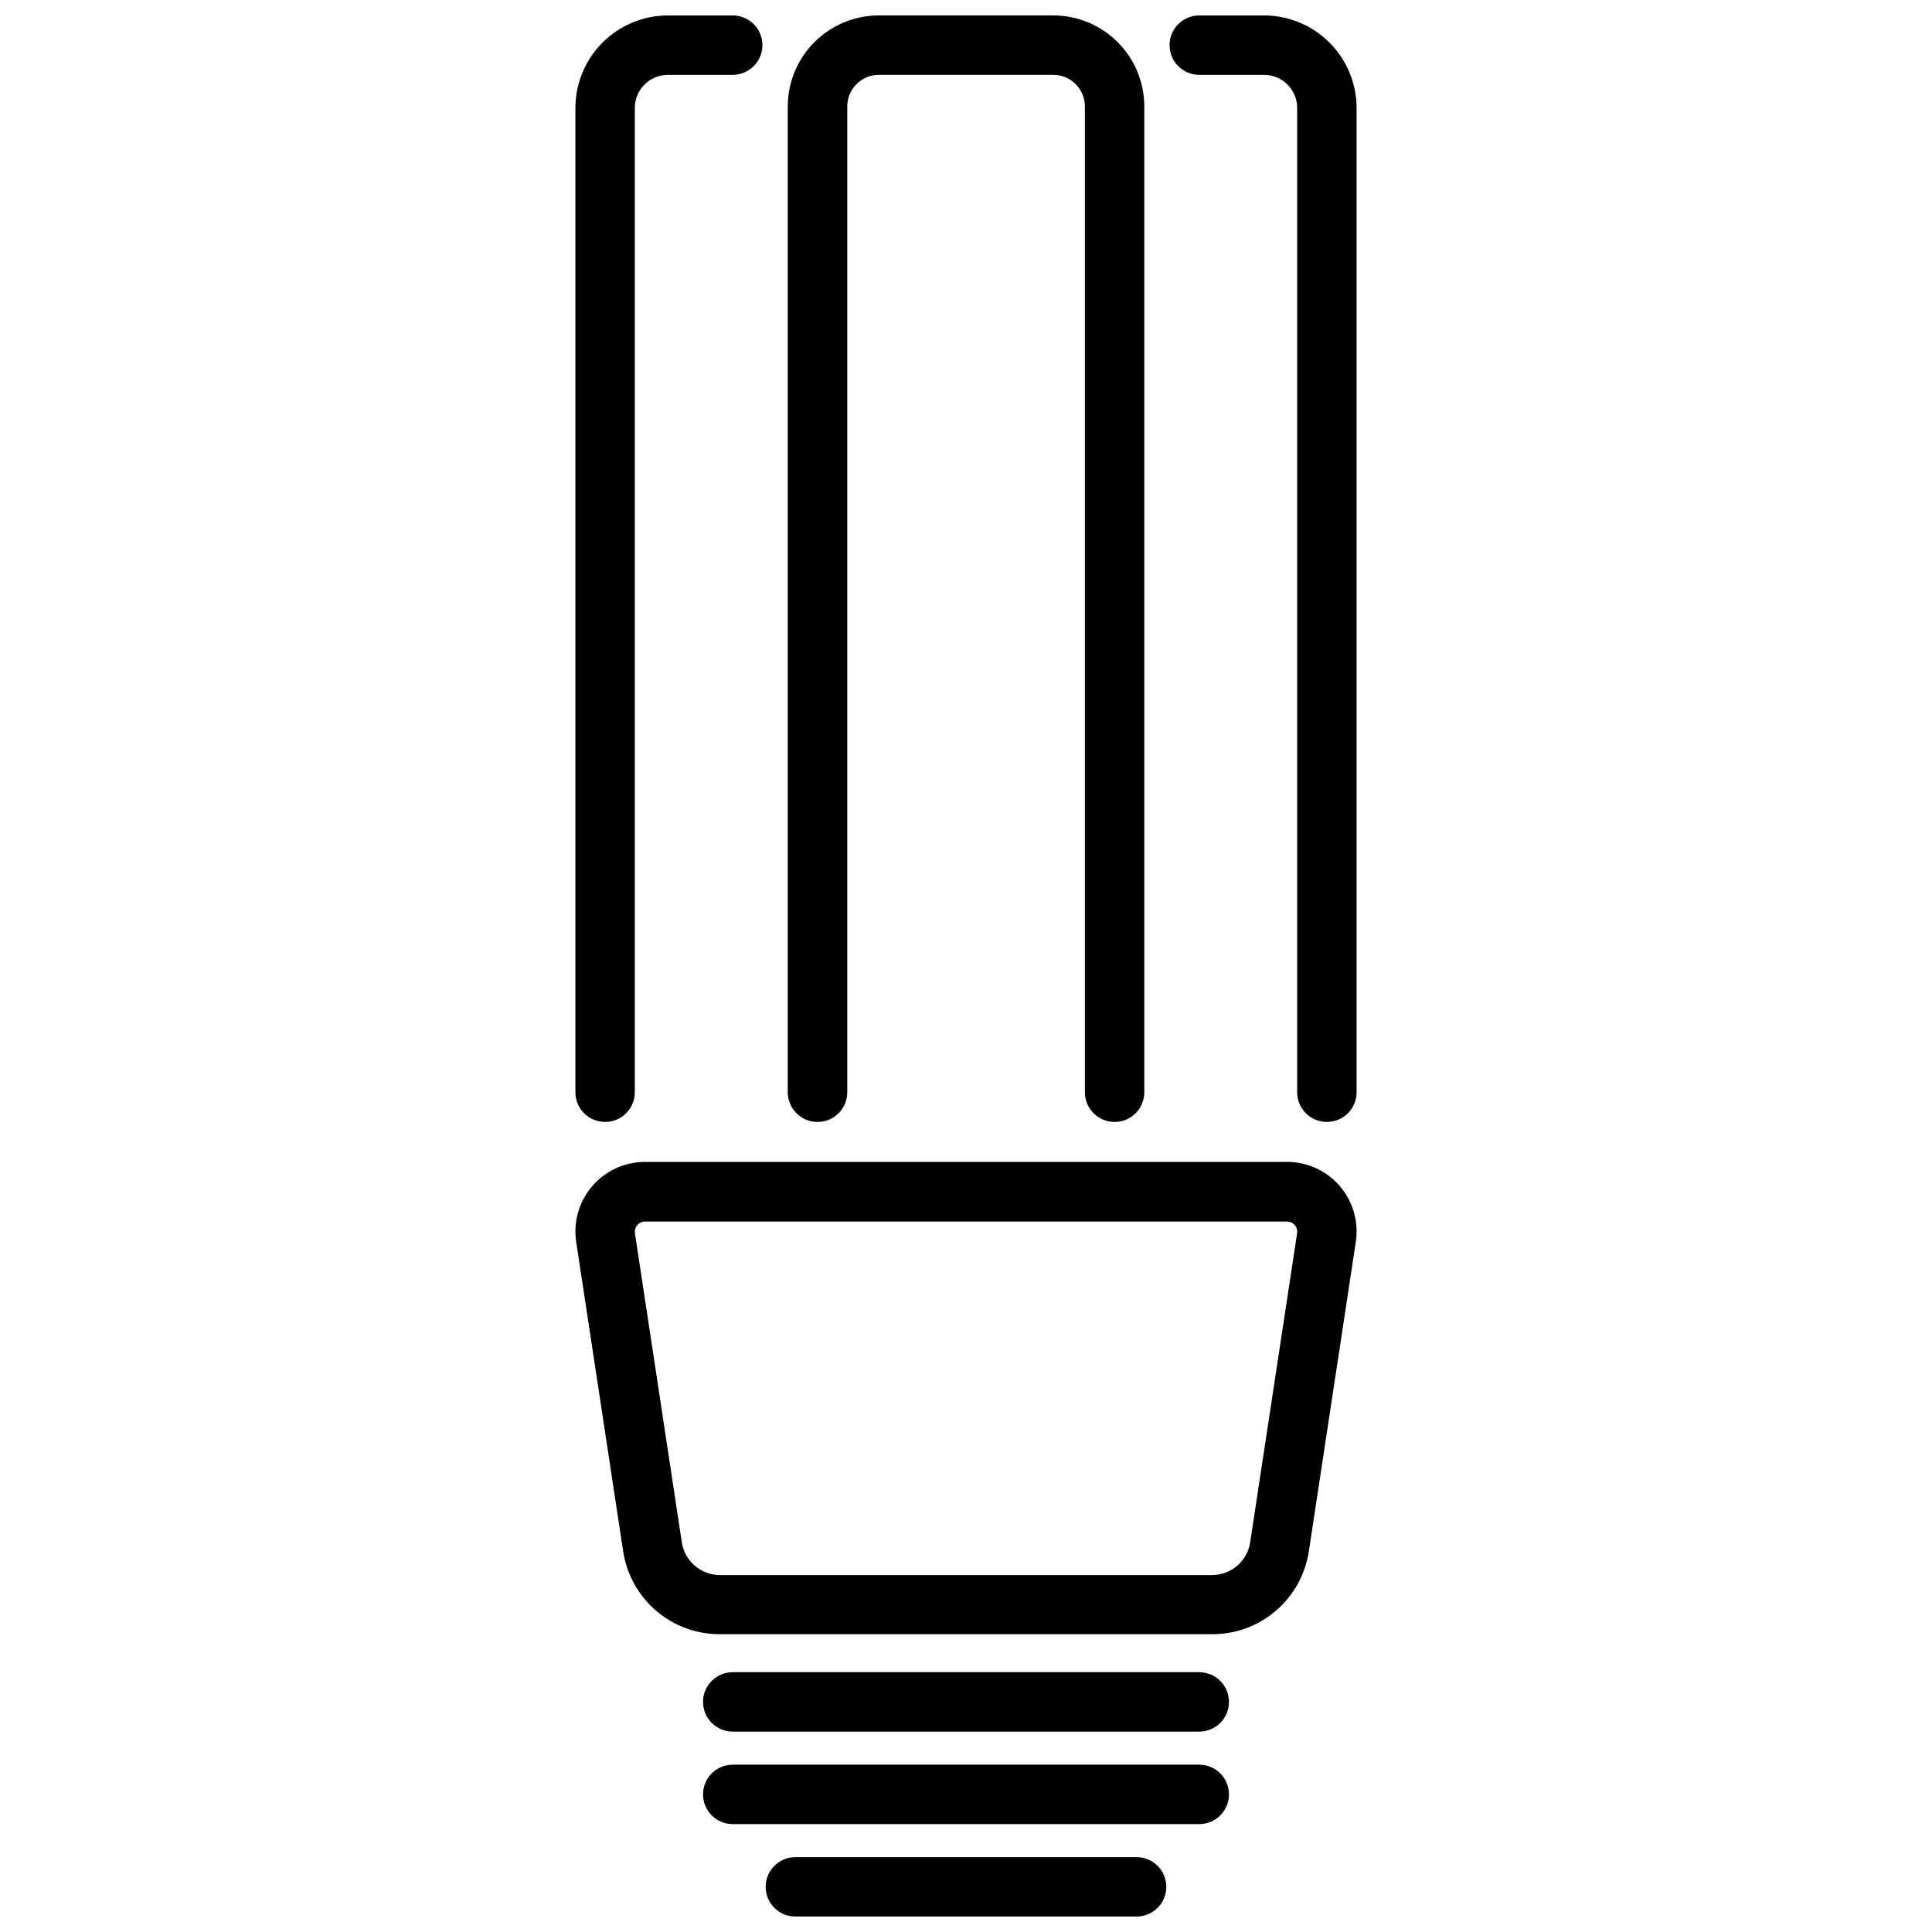 <?xml version="1.0" encoding="UTF-8"?>
<!-- Uploaded to: SVG Repo, www.svgrepo.com, Generator: SVG Repo Mixer Tools -->
<svg width="800px" height="800px" version="1.1" viewBox="144 144 512 512" xmlns="http://www.w3.org/2000/svg">
 <defs>
  <clipPath id="d">
   <path d="m346 636h108v15.902h-108z"/>
  </clipPath>
  <clipPath id="c">
   <path d="m352 148.09h96v293.91h-96z"/>
  </clipPath>
  <clipPath id="b">
   <path d="m453 148.09h51v293.91h-51z"/>
  </clipPath>
  <clipPath id="a">
   <path d="m296 148.09h51v293.91h-51z"/>
  </clipPath>
 </defs>
 <path d="m461.82 587.15h-123.64c-4.348 0-7.871 3.523-7.871 7.871 0 4.348 3.523 7.875 7.871 7.875h123.64c4.348 0 7.871-3.527 7.871-7.875 0-4.348-3.523-7.871-7.871-7.871z"/>
 <path d="m461.82 611.66h-123.64c-4.348 0-7.871 3.527-7.871 7.875s3.523 7.871 7.871 7.871h123.64c4.348 0 7.871-3.523 7.871-7.871s-3.523-7.875-7.871-7.875z"/>
 <g clip-path="url(#d)">
  <path d="m445.21 636.16h-90.434c-4.348 0-7.871 3.523-7.871 7.871s3.523 7.871 7.871 7.871h90.434c4.348 0 7.871-3.523 7.871-7.871s-3.523-7.871-7.871-7.871z"/>
 </g>
 <path d="m485.08 451.92h-170.16c-5.371 0-10.473 2.344-13.973 6.414-3.5 4.074-5.055 9.469-4.25 14.777l12.426 81.867 0.004 0.004c0.898 6.164 3.996 11.793 8.719 15.855s10.754 6.281 16.984 6.246h130.34c6.231 0.035 12.262-2.184 16.984-6.246s7.82-9.691 8.723-15.855l12.426-81.867v-0.004c0.809-5.309-0.742-10.711-4.242-14.785-3.504-4.074-8.605-6.418-13.98-6.418zm-9.762 100.76c-0.738 5.027-5.066 8.746-10.148 8.723h-130.34c-5.082 0.023-9.406-3.695-10.148-8.723l-12.418-81.867c-0.117-0.773 0.109-1.559 0.621-2.152 0.512-0.594 1.254-0.934 2.035-0.934h170.16c0.797-0.004 1.551 0.348 2.062 0.953 0.516 0.609 0.73 1.41 0.594 2.195z"/>
 <g clip-path="url(#c)">
  <path d="m360.66 441.33c4.348 0 7.871-3.523 7.871-7.871v-261.23c0-4.637 3.758-8.398 8.398-8.398h46.184-0.004c2.227 0 4.363 0.887 5.938 2.461s2.461 3.711 2.461 5.938v261.23c0 4.348 3.523 7.871 7.871 7.871s7.871-3.523 7.871-7.871v-261.23c0-6.406-2.543-12.551-7.078-17.078-4.531-4.527-10.676-7.066-17.082-7.062h-46.184c-6.402 0-12.543 2.543-17.07 7.07-4.527 4.527-7.07 10.668-7.07 17.07v261.23c0 2.09 0.832 4.098 2.312 5.574 1.48 1.477 3.488 2.301 5.582 2.297z"/>
 </g>
 <g clip-path="url(#b)">
  <path d="m478.99 148.09h-17.172c-4.348 0-7.871 3.523-7.871 7.871s3.523 7.871 7.871 7.871h17.172c4.844 0.008 8.77 3.934 8.773 8.777v260.85c0 4.348 3.523 7.871 7.871 7.871 4.348 0 7.875-3.523 7.875-7.871v-260.85c-0.008-6.5-2.594-12.734-7.191-17.328-4.598-4.598-10.828-7.184-17.328-7.191z"/>
 </g>
 <g clip-path="url(#a)">
  <path d="m304.36 441.33c4.348 0 7.871-3.523 7.871-7.871v-260.85c0.008-4.844 3.93-8.77 8.773-8.777h17.172c4.348 0 7.875-3.523 7.875-7.871s-3.527-7.871-7.875-7.871h-17.172c-6.5 0.008-12.73 2.594-17.328 7.191-4.594 4.594-7.18 10.828-7.188 17.328v260.85c0 4.348 3.523 7.871 7.871 7.871z"/>
 </g>
</svg>